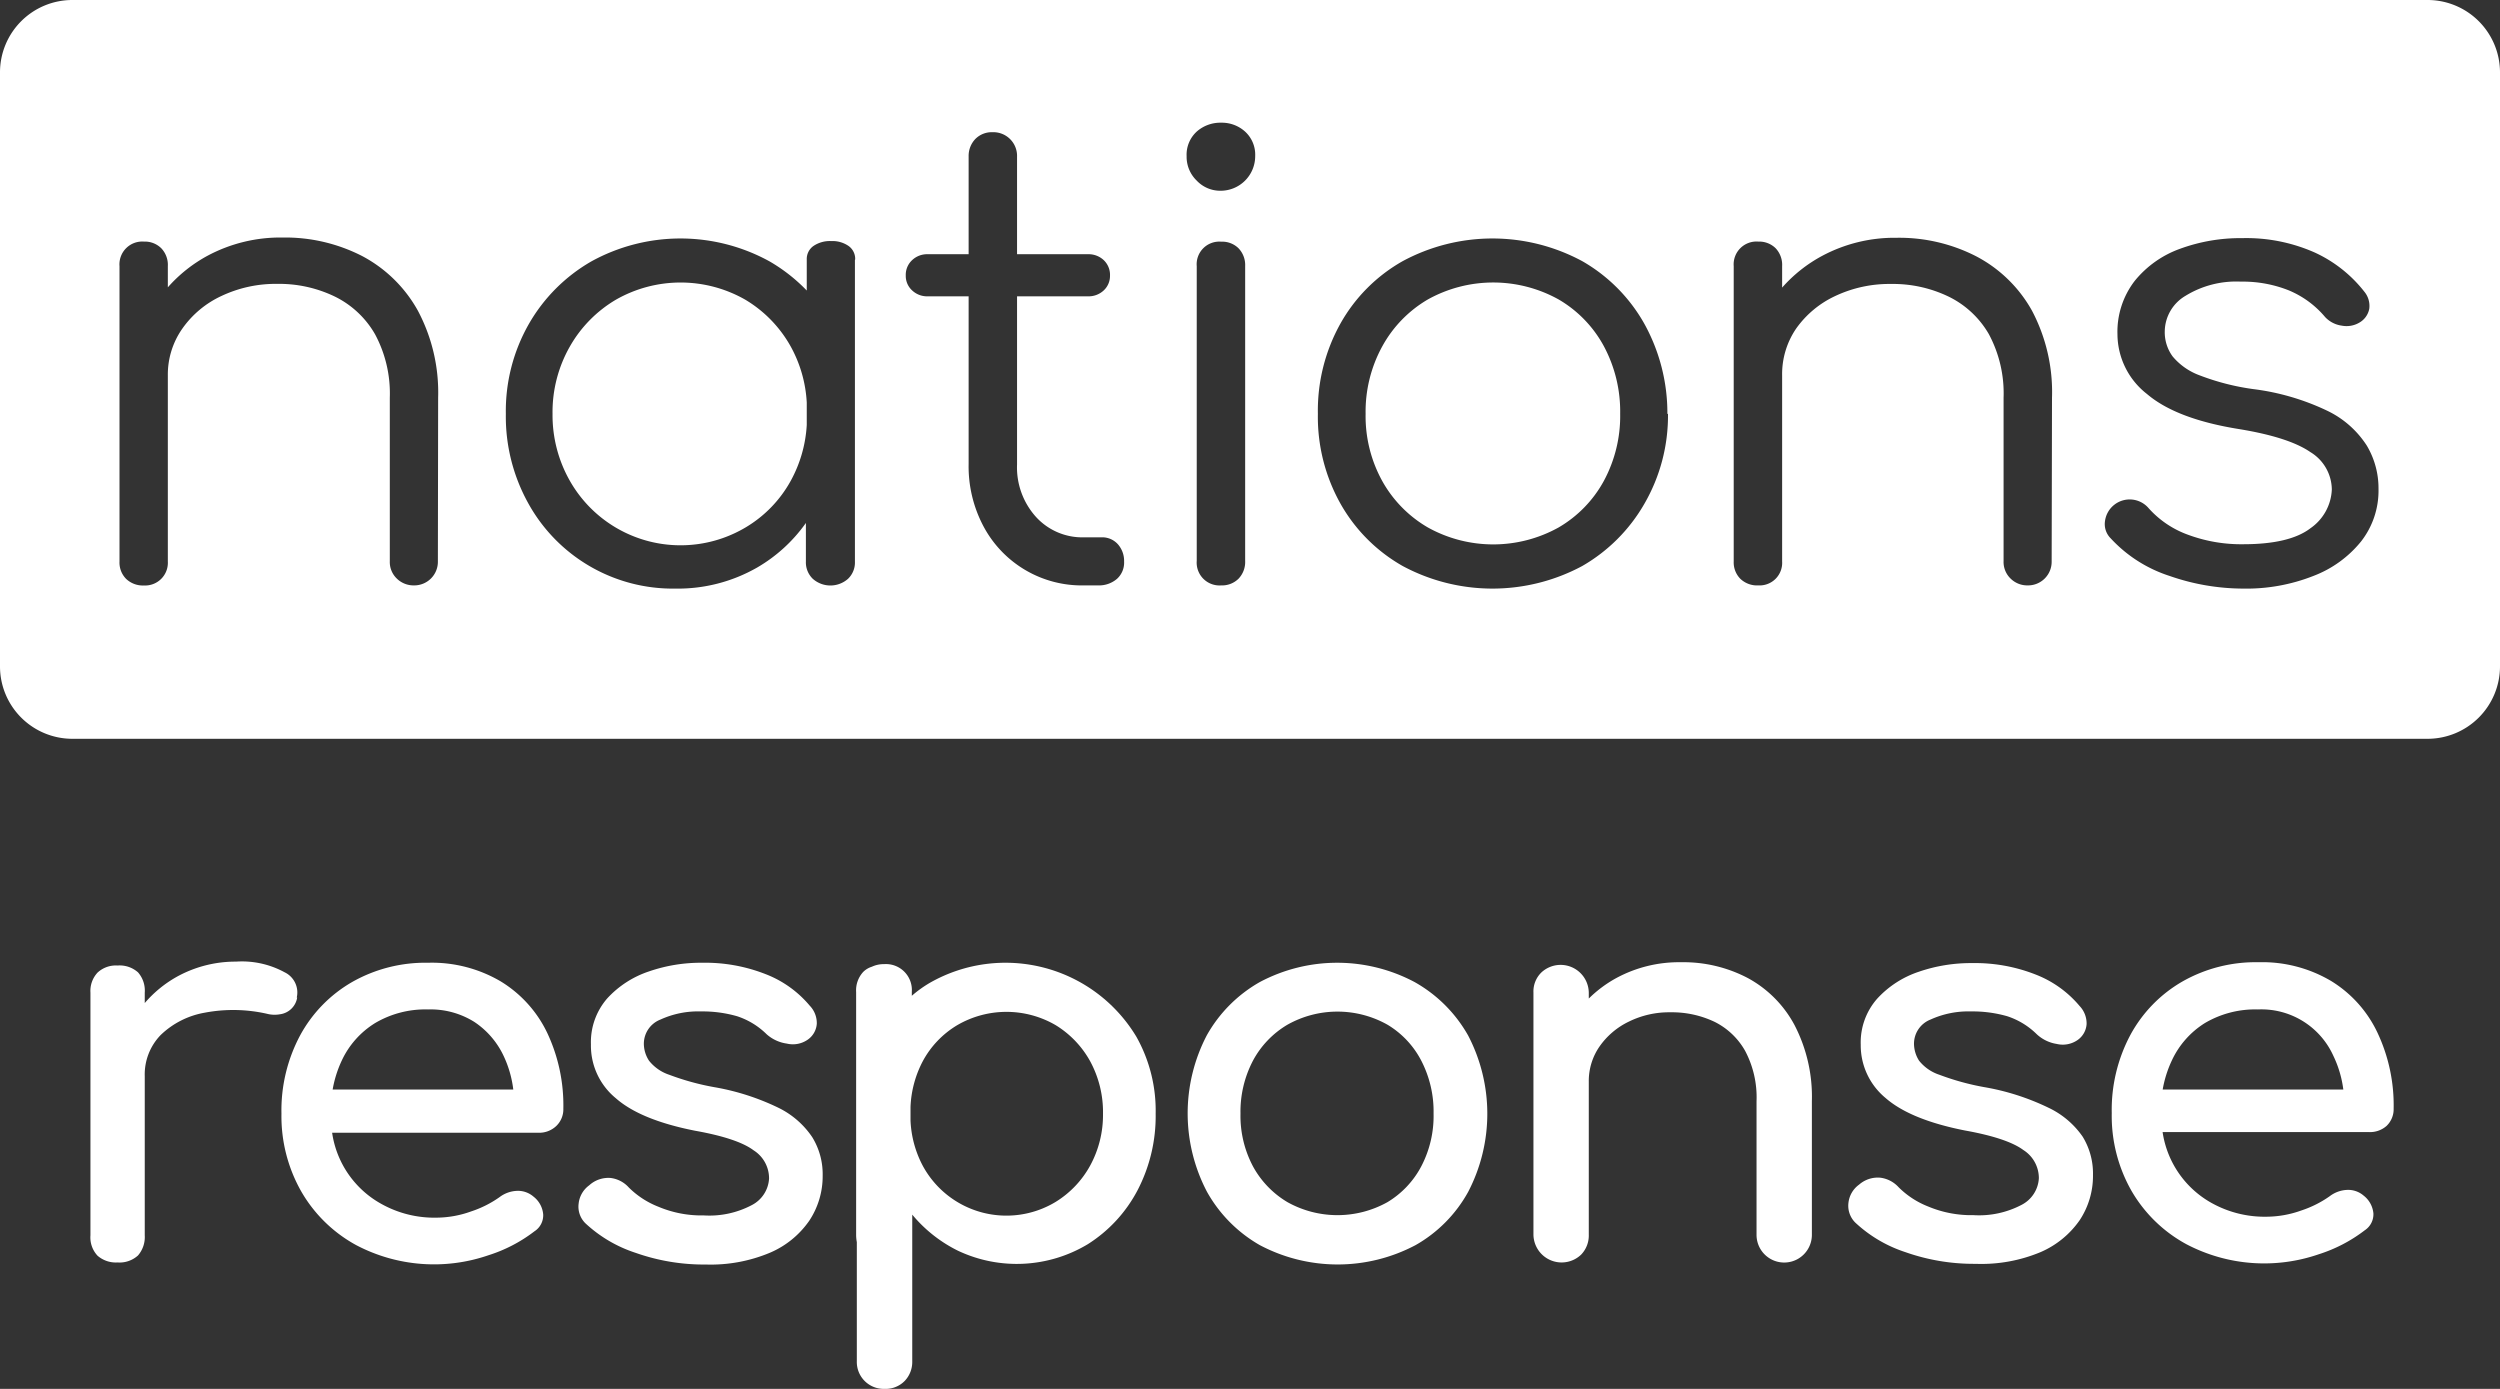 <svg xmlns="http://www.w3.org/2000/svg" viewBox="0 0 289.12 160.62"><rect x="0" y="0" width="289.12" height="160.62" fill="#333333" stroke="none"/><defs><style>.cls-1{fill:#fff;}</style></defs><g id="Layer_2" data-name="Layer 2"><g id="Layer_1-2" data-name="Layer 1"><path class="cls-1" d="M91.45,40.08a15.06,15.06,0,0,1,1.85,6.48v2.58a15.17,15.17,0,0,1-1.85,6.46A14.26,14.26,0,0,1,86.22,61,14.72,14.72,0,0,1,65.9,55.6a15.36,15.36,0,0,1-2-7.74,15.32,15.32,0,0,1,2-7.78,14.74,14.74,0,0,1,5.31-5.41,15.08,15.08,0,0,1,15,0A14.53,14.53,0,0,1,91.45,40.08Zm88.8-5.45a15.56,15.56,0,0,0-15.12,0,14.15,14.15,0,0,0-5.27,5.42,15.7,15.7,0,0,0-1.93,7.81,15.51,15.51,0,0,0,1.93,7.78A14.18,14.18,0,0,0,165.13,61a15.56,15.56,0,0,0,15.12,0,13.94,13.94,0,0,0,5.23-5.38,15.81,15.81,0,0,0,1.89-7.78,16,16,0,0,0-1.89-7.81A13.91,13.91,0,0,0,180.25,34.63ZM289.12,8.37v68.7a8.38,8.38,0,0,1-8.38,8.37H8.37A8.37,8.37,0,0,1,0,77.07V8.37A8.37,8.37,0,0,1,8.37,0H280.74A8.38,8.38,0,0,1,289.12,8.37ZM50.67,46a20.15,20.15,0,0,0-2.36-10.1,15.82,15.82,0,0,0-6.43-6.29,19.51,19.51,0,0,0-9.23-2.14,17.82,17.82,0,0,0-8.58,2.07,16.71,16.71,0,0,0-4.66,3.69V30.78a2.79,2.79,0,0,0-.76-2.07,2.7,2.7,0,0,0-2-.77,2.64,2.64,0,0,0-2.83,2.84V64.94a2.68,2.68,0,0,0,.76,2,2.8,2.8,0,0,0,2.07.77,2.63,2.63,0,0,0,2.76-2.77V43.43A9.24,9.24,0,0,1,21.09,38a11.37,11.37,0,0,1,4.54-3.78,14.65,14.65,0,0,1,6.43-1.39,14.8,14.8,0,0,1,6.65,1.46,10.88,10.88,0,0,1,4.66,4.36A14.46,14.46,0,0,1,45.08,46v18.9a2.65,2.65,0,0,0,.8,2,2.76,2.76,0,0,0,2,.8,2.73,2.73,0,0,0,2.76-2.77Zm48.23-16a1.83,1.83,0,0,0-.76-1.55,3.27,3.27,0,0,0-2-.57,3.39,3.39,0,0,0-2.07.57,1.84,1.84,0,0,0-.77,1.55v3.6A19.61,19.61,0,0,0,89,30.23a21.36,21.36,0,0,0-20.61,0,19.54,19.54,0,0,0-7.23,7.24,20.31,20.31,0,0,0-2.66,10.39,20.64,20.64,0,0,0,2.58,10.32,19.09,19.09,0,0,0,17,9.89,18.45,18.45,0,0,0,9.49-2.44,17.92,17.92,0,0,0,5.63-5.15v4.46a2.64,2.64,0,0,0,.8,2,3.07,3.07,0,0,0,4.07,0,2.61,2.61,0,0,0,.8-2V30.06ZM130,64.94a2.91,2.91,0,0,0-.72-2,2.43,2.43,0,0,0-1.89-.8h-2a7.24,7.24,0,0,1-5.59-2.37,8.55,8.55,0,0,1-2.18-6.07V34.27h8.21a2.55,2.55,0,0,0,1.82-.69,2.29,2.29,0,0,0,.72-1.71,2.35,2.35,0,0,0-.72-1.78,2.55,2.55,0,0,0-1.82-.69h-8.21V18.13a2.74,2.74,0,0,0-2.84-2.84,2.66,2.66,0,0,0-2,.8,2.83,2.83,0,0,0-.76,2V29.4h-4.73a2.52,2.52,0,0,0-1.81.69,2.32,2.32,0,0,0-.73,1.78,2.26,2.26,0,0,0,.73,1.71,2.52,2.52,0,0,0,1.81.69h4.73v19.4a14.77,14.77,0,0,0,1.74,7.24,12.87,12.87,0,0,0,11.63,6.79H127a3.18,3.18,0,0,0,2.18-.76A2.53,2.53,0,0,0,130,64.94Zm14-34.16a2.8,2.8,0,0,0-.77-2.07,2.69,2.69,0,0,0-2-.76,2.62,2.62,0,0,0-2.83,2.83V64.86a2.64,2.64,0,0,0,2.83,2.84,2.7,2.7,0,0,0,2-.77,2.8,2.8,0,0,0,.77-2.07Zm1.16-12.72a3.62,3.62,0,0,0-1.2-2.87,4,4,0,0,0-2.73-1,4.13,4.13,0,0,0-2.8,1,3.62,3.62,0,0,0-1.2,2.87,3.83,3.83,0,0,0,1.17,2.83,3.74,3.74,0,0,0,2.76,1.17,4,4,0,0,0,4-4Zm47.67,29.8a21.31,21.31,0,0,0-2.69-10.46,19.11,19.11,0,0,0-7.16-7.2,21.87,21.87,0,0,0-20.76,0,18.91,18.91,0,0,0-7.19,7.2,20.65,20.65,0,0,0-2.62,10.46,20.53,20.53,0,0,0,2.62,10.4,19,19,0,0,0,7.19,7.2,21.95,21.95,0,0,0,20.76,0,19.48,19.48,0,0,0,7.19-7.2A20.35,20.35,0,0,0,192.9,47.86ZM237.31,46A20.15,20.15,0,0,0,235,35.94a15.72,15.72,0,0,0-6.44-6.29,19.49,19.49,0,0,0-9.23-2.15,17.74,17.74,0,0,0-8.58,2.08,16.67,16.67,0,0,0-4.65,3.68V30.78a2.8,2.8,0,0,0-.76-2.08,2.71,2.71,0,0,0-2-.76,2.64,2.64,0,0,0-2.84,2.84V64.94a2.7,2.7,0,0,0,.77,2,2.79,2.79,0,0,0,2.07.76,2.61,2.61,0,0,0,2.76-2.76V43.42A9.34,9.34,0,0,1,207.72,38a11.47,11.47,0,0,1,4.55-3.78,14.65,14.65,0,0,1,6.43-1.38,14.8,14.8,0,0,1,6.65,1.46A10.86,10.86,0,0,1,230,38.63,14.46,14.46,0,0,1,231.71,46v18.9a2.66,2.66,0,0,0,.8,2,2.74,2.74,0,0,0,2,.8,2.73,2.73,0,0,0,2.76-2.76Zm37.76,10.54a9.65,9.65,0,0,0-1.35-5,11.15,11.15,0,0,0-4.5-4A27.78,27.78,0,0,0,260.6,45a27.64,27.64,0,0,1-6.21-1.59,7.37,7.37,0,0,1-3.13-2.19,4.73,4.73,0,0,1-.91-2.9,4.84,4.84,0,0,1,2.4-4.11,11.18,11.18,0,0,1,6.4-1.64,14.38,14.38,0,0,1,5.52,1,11,11,0,0,1,4.22,3.09,3.23,3.23,0,0,0,1.93,1,2.9,2.9,0,0,0,2-.33A2.35,2.35,0,0,0,274,35.72a2.58,2.58,0,0,0-.58-2,15.48,15.48,0,0,0-5.71-4.51,19.51,19.51,0,0,0-8.4-1.67,20.29,20.29,0,0,0-7.19,1.23,11.94,11.94,0,0,0-5.24,3.71,9.63,9.63,0,0,0-2,6.18,8.81,8.81,0,0,0,3.42,6.91q3.41,2.91,10.75,4.07c3.79.63,6.5,1.51,8.15,2.65a5.11,5.11,0,0,1,2.47,4.33,5.73,5.73,0,0,1-2.47,4.47c-1.6,1.23-4.2,1.85-7.78,1.85a17.69,17.69,0,0,1-6.36-1.09,11.18,11.18,0,0,1-4.62-3.13,2.88,2.88,0,0,0-5,1.53,2.32,2.32,0,0,0,.65,2,15.92,15.92,0,0,0,6.83,4.36,25.94,25.94,0,0,0,8.51,1.46,21.09,21.09,0,0,0,8.1-1.46,13.05,13.05,0,0,0,5.53-4A9.54,9.54,0,0,0,275.07,56.58Z"/><path class="cls-1" d="M34.32,115.36a2.59,2.59,0,0,0-1.41-2.92,10.3,10.3,0,0,0-5.62-1.23A14,14,0,0,0,20.38,113a13.67,13.67,0,0,0-3.64,3v-1.2a3.19,3.19,0,0,0-.78-2.35,3.19,3.19,0,0,0-2.36-.79,3.11,3.11,0,0,0-2.32.82,3.11,3.11,0,0,0-.82,2.32v28.06a3.1,3.1,0,0,0,.82,2.36,3.22,3.22,0,0,0,2.32.78,3.16,3.16,0,0,0,2.36-.81,3.25,3.25,0,0,0,.78-2.33V124.46a6.55,6.55,0,0,1,1.85-4.77,9.76,9.76,0,0,1,5.06-2.57,17.67,17.67,0,0,1,7.22.12,3.5,3.5,0,0,0,1.5.06,2.32,2.32,0,0,0,2-1.94Z"/><path class="cls-1" d="M57.93,113.51a15.7,15.7,0,0,0-8.42-2.17,17.15,17.15,0,0,0-8.79,2.23,15.81,15.81,0,0,0-6,6.15,18.41,18.41,0,0,0-2.17,9.07,17.6,17.6,0,0,0,2.29,9A16.35,16.35,0,0,0,41.2,144a19.32,19.32,0,0,0,15.31,1.16,17.26,17.26,0,0,0,5.31-2.77,2.2,2.2,0,0,0,1-1.94,2.91,2.91,0,0,0-1.13-2.07,2.74,2.74,0,0,0-1.91-.66,3.56,3.56,0,0,0-2,.72,12.36,12.36,0,0,1-3.3,1.66,11.93,11.93,0,0,1-4,.72,12.55,12.55,0,0,1-6.34-1.57A11.24,11.24,0,0,1,38.41,131H62.26a2.86,2.86,0,0,0,2.07-.78,2.67,2.67,0,0,0,.82-2,19.67,19.67,0,0,0-1.86-8.76A14.07,14.07,0,0,0,57.93,113.51Zm-14.54,4.8a11.42,11.42,0,0,1,6.12-1.57,9.51,9.51,0,0,1,5.34,1.44,9.62,9.62,0,0,1,3.39,3.93A12.63,12.63,0,0,1,59.36,126H38.47a13.19,13.19,0,0,1,1.06-3.36A10.11,10.11,0,0,1,43.39,118.31Z"/><path class="cls-1" d="M90,128.1a27.81,27.81,0,0,0-7.44-2.38,29.28,29.28,0,0,1-5.15-1.42,5,5,0,0,1-2.35-1.63,3.62,3.62,0,0,1-.6-2,3,3,0,0,1,1.92-2.76,10.45,10.45,0,0,1,4.67-.94,14.45,14.45,0,0,1,4.21.56,8.69,8.69,0,0,1,3.39,2.07A4.42,4.42,0,0,0,91,120.69a3,3,0,0,0,2.39-.44,2.44,2.44,0,0,0,1.07-1.85,2.89,2.89,0,0,0-.82-2.1,12.53,12.53,0,0,0-5.09-3.64,19.11,19.11,0,0,0-7.34-1.32,18.39,18.39,0,0,0-6.15,1,11.46,11.46,0,0,0-4.84,3.13,7.7,7.7,0,0,0-1.88,5.31A7.86,7.86,0,0,0,71.21,127q2.85,2.52,9.19,3.77,4.91.88,6.75,2.26a3.83,3.83,0,0,1,1.79,3.26,3.68,3.68,0,0,1-2,3.08,10.5,10.5,0,0,1-5.55,1.19,12.83,12.83,0,0,1-5.24-1,10.05,10.05,0,0,1-3.43-2.23,3.38,3.38,0,0,0-2.1-1.1,3.29,3.29,0,0,0-2.48.85,3,3,0,0,0-1.22,2.1,2.7,2.7,0,0,0,.78,2.29,15.6,15.6,0,0,0,5.81,3.42,23.75,23.75,0,0,0,8.13,1.35,17.71,17.71,0,0,0,7.44-1.38,10.57,10.57,0,0,0,4.52-3.7,9.29,9.29,0,0,0,1.54-5.21,8.17,8.17,0,0,0-1.2-4.43A10,10,0,0,0,90,128.1Z"/><path class="cls-1" d="M163.59,113.57a19.06,19.06,0,0,0-17.89,0,16.16,16.16,0,0,0-6.13,6.15,19.52,19.52,0,0,0,0,18.08A16.19,16.19,0,0,0,145.7,144a19.25,19.25,0,0,0,18,0,15.88,15.88,0,0,0,6.09-6.16,19.56,19.56,0,0,0,0-18.08A16.21,16.21,0,0,0,163.59,113.57Zm.78,21.31a10.58,10.58,0,0,1-3.92,4.15,11.87,11.87,0,0,1-11.55,0,10.83,10.83,0,0,1-4-4.15,12.46,12.46,0,0,1-1.44-6.09,12.69,12.69,0,0,1,1.44-6.12,10.68,10.68,0,0,1,4-4.17,11.8,11.8,0,0,1,11.55,0,10.44,10.44,0,0,1,3.92,4.17,12.8,12.8,0,0,1,1.42,6.12A12.57,12.57,0,0,1,164.37,134.88Z"/><path class="cls-1" d="M202.17,113.13a16,16,0,0,0-7.76-1.85,15.24,15.24,0,0,0-7.47,1.82,14.18,14.18,0,0,0-3.2,2.38v-.69a3.26,3.26,0,0,0-5.49-2.32,3.07,3.07,0,0,0-.91,2.32v28a3.26,3.26,0,0,0,5.52,2.3,3.18,3.18,0,0,0,.88-2.3v-17.7A7,7,0,0,1,185,121a8.75,8.75,0,0,1,3.39-2.86,10.52,10.52,0,0,1,4.77-1.07,11.5,11.5,0,0,1,5.12,1.1,8.29,8.29,0,0,1,3.54,3.36,11.48,11.48,0,0,1,1.32,5.84v15.44a3.2,3.2,0,1,0,6.4,0V127.35a18,18,0,0,0-2-8.79A13.32,13.32,0,0,0,202.17,113.13Z"/><path class="cls-1" d="M236.89,128.1a27.81,27.81,0,0,0-7.44-2.38,29.28,29.28,0,0,1-5.15-1.42,5,5,0,0,1-2.36-1.63,3.69,3.69,0,0,1-.59-2,3,3,0,0,1,1.91-2.76,10.53,10.53,0,0,1,4.68-.94,14.5,14.5,0,0,1,4.21.56,8.69,8.69,0,0,1,3.39,2.07,4.38,4.38,0,0,0,2.32,1.13,3,3,0,0,0,2.39-.44,2.43,2.43,0,0,0,1.06-1.85,2.92,2.92,0,0,0-.81-2.1,12.53,12.53,0,0,0-5.09-3.64,19.11,19.11,0,0,0-7.34-1.32,18.49,18.49,0,0,0-6.16,1,11.42,11.42,0,0,0-4.83,3.13,7.66,7.66,0,0,0-1.89,5.31,7.89,7.89,0,0,0,2.86,6.15q2.87,2.52,9.2,3.77,4.89.88,6.75,2.26a3.85,3.85,0,0,1,1.79,3.26,3.68,3.68,0,0,1-2,3.08,10.56,10.56,0,0,1-5.56,1.19,12.9,12.9,0,0,1-5.24-1,10,10,0,0,1-3.42-2.23,3.43,3.43,0,0,0-2.1-1.1A3.28,3.28,0,0,0,215,137a3,3,0,0,0-1.23,2.1,2.74,2.74,0,0,0,.79,2.29,15.55,15.55,0,0,0,5.8,3.42,23.79,23.79,0,0,0,8.13,1.35A17.73,17.73,0,0,0,236,144.8a10.63,10.63,0,0,0,4.52-3.7,9.28,9.28,0,0,0,1.53-5.21,8.16,8.16,0,0,0-1.19-4.43A10,10,0,0,0,236.89,128.1Z"/><path class="cls-1" d="M276,130.21a2.67,2.67,0,0,0,.82-2,19.67,19.67,0,0,0-1.86-8.76,14,14,0,0,0-5.37-6,15.64,15.64,0,0,0-8.41-2.17,17.12,17.12,0,0,0-8.79,2.23,15.81,15.81,0,0,0-6,6.15,18.41,18.41,0,0,0-2.17,9.07,17.5,17.5,0,0,0,2.29,9,16.33,16.33,0,0,0,6.34,6.16,19.34,19.34,0,0,0,15.32,1.16,17.37,17.37,0,0,0,5.31-2.77,2.22,2.22,0,0,0,1-1.94,2.94,2.94,0,0,0-1.13-2.07,2.74,2.74,0,0,0-1.91-.66,3.54,3.54,0,0,0-2,.72,12.36,12.36,0,0,1-3.3,1.66,12,12,0,0,1-4,.72,12.58,12.58,0,0,1-6.34-1.57,11.26,11.26,0,0,1-5.7-8.22H273.9A2.89,2.89,0,0,0,276,130.21ZM255,118.31a11.42,11.42,0,0,1,6.12-1.57,9.13,9.13,0,0,1,8.73,5.37A12.62,12.62,0,0,1,271,126H250.11a13.19,13.19,0,0,1,1.06-3.36A10.11,10.11,0,0,1,255,118.31Z"/><path class="cls-1" d="M131.41,119.88a17.66,17.66,0,0,0-23.82-6.25,13.71,13.71,0,0,0-2.14,1.53v-.46a3,3,0,0,0-3.2-3.2,3.25,3.25,0,0,0-1.42.3,2.45,2.45,0,0,0-1,.6,3.14,3.14,0,0,0-.82,2.33v28.06a4.65,4.65,0,0,0,.08.86v13.77a3.11,3.11,0,0,0,3.2,3.2,3.08,3.08,0,0,0,2.33-.91,3.18,3.18,0,0,0,.88-2.29V140.47a16.15,16.15,0,0,0,5.3,4.18,15.93,15.93,0,0,0,15-.76,16.36,16.36,0,0,0,5.74-6.21,18.56,18.56,0,0,0,2.11-8.89A17.42,17.42,0,0,0,131.41,119.88Zm-5.33,14.91a11.3,11.3,0,0,1-4,4.21,11,11,0,0,1-15.38-4.21,12.29,12.29,0,0,1-1.4-5.19V128a12.39,12.39,0,0,1,1.4-5.24,10.82,10.82,0,0,1,4-4.2,11.3,11.3,0,0,1,11.39,0,11.27,11.27,0,0,1,4,4.2,12.35,12.35,0,0,1,1.47,6.06A12.23,12.23,0,0,1,126.08,134.79Z"/></g></g></svg>